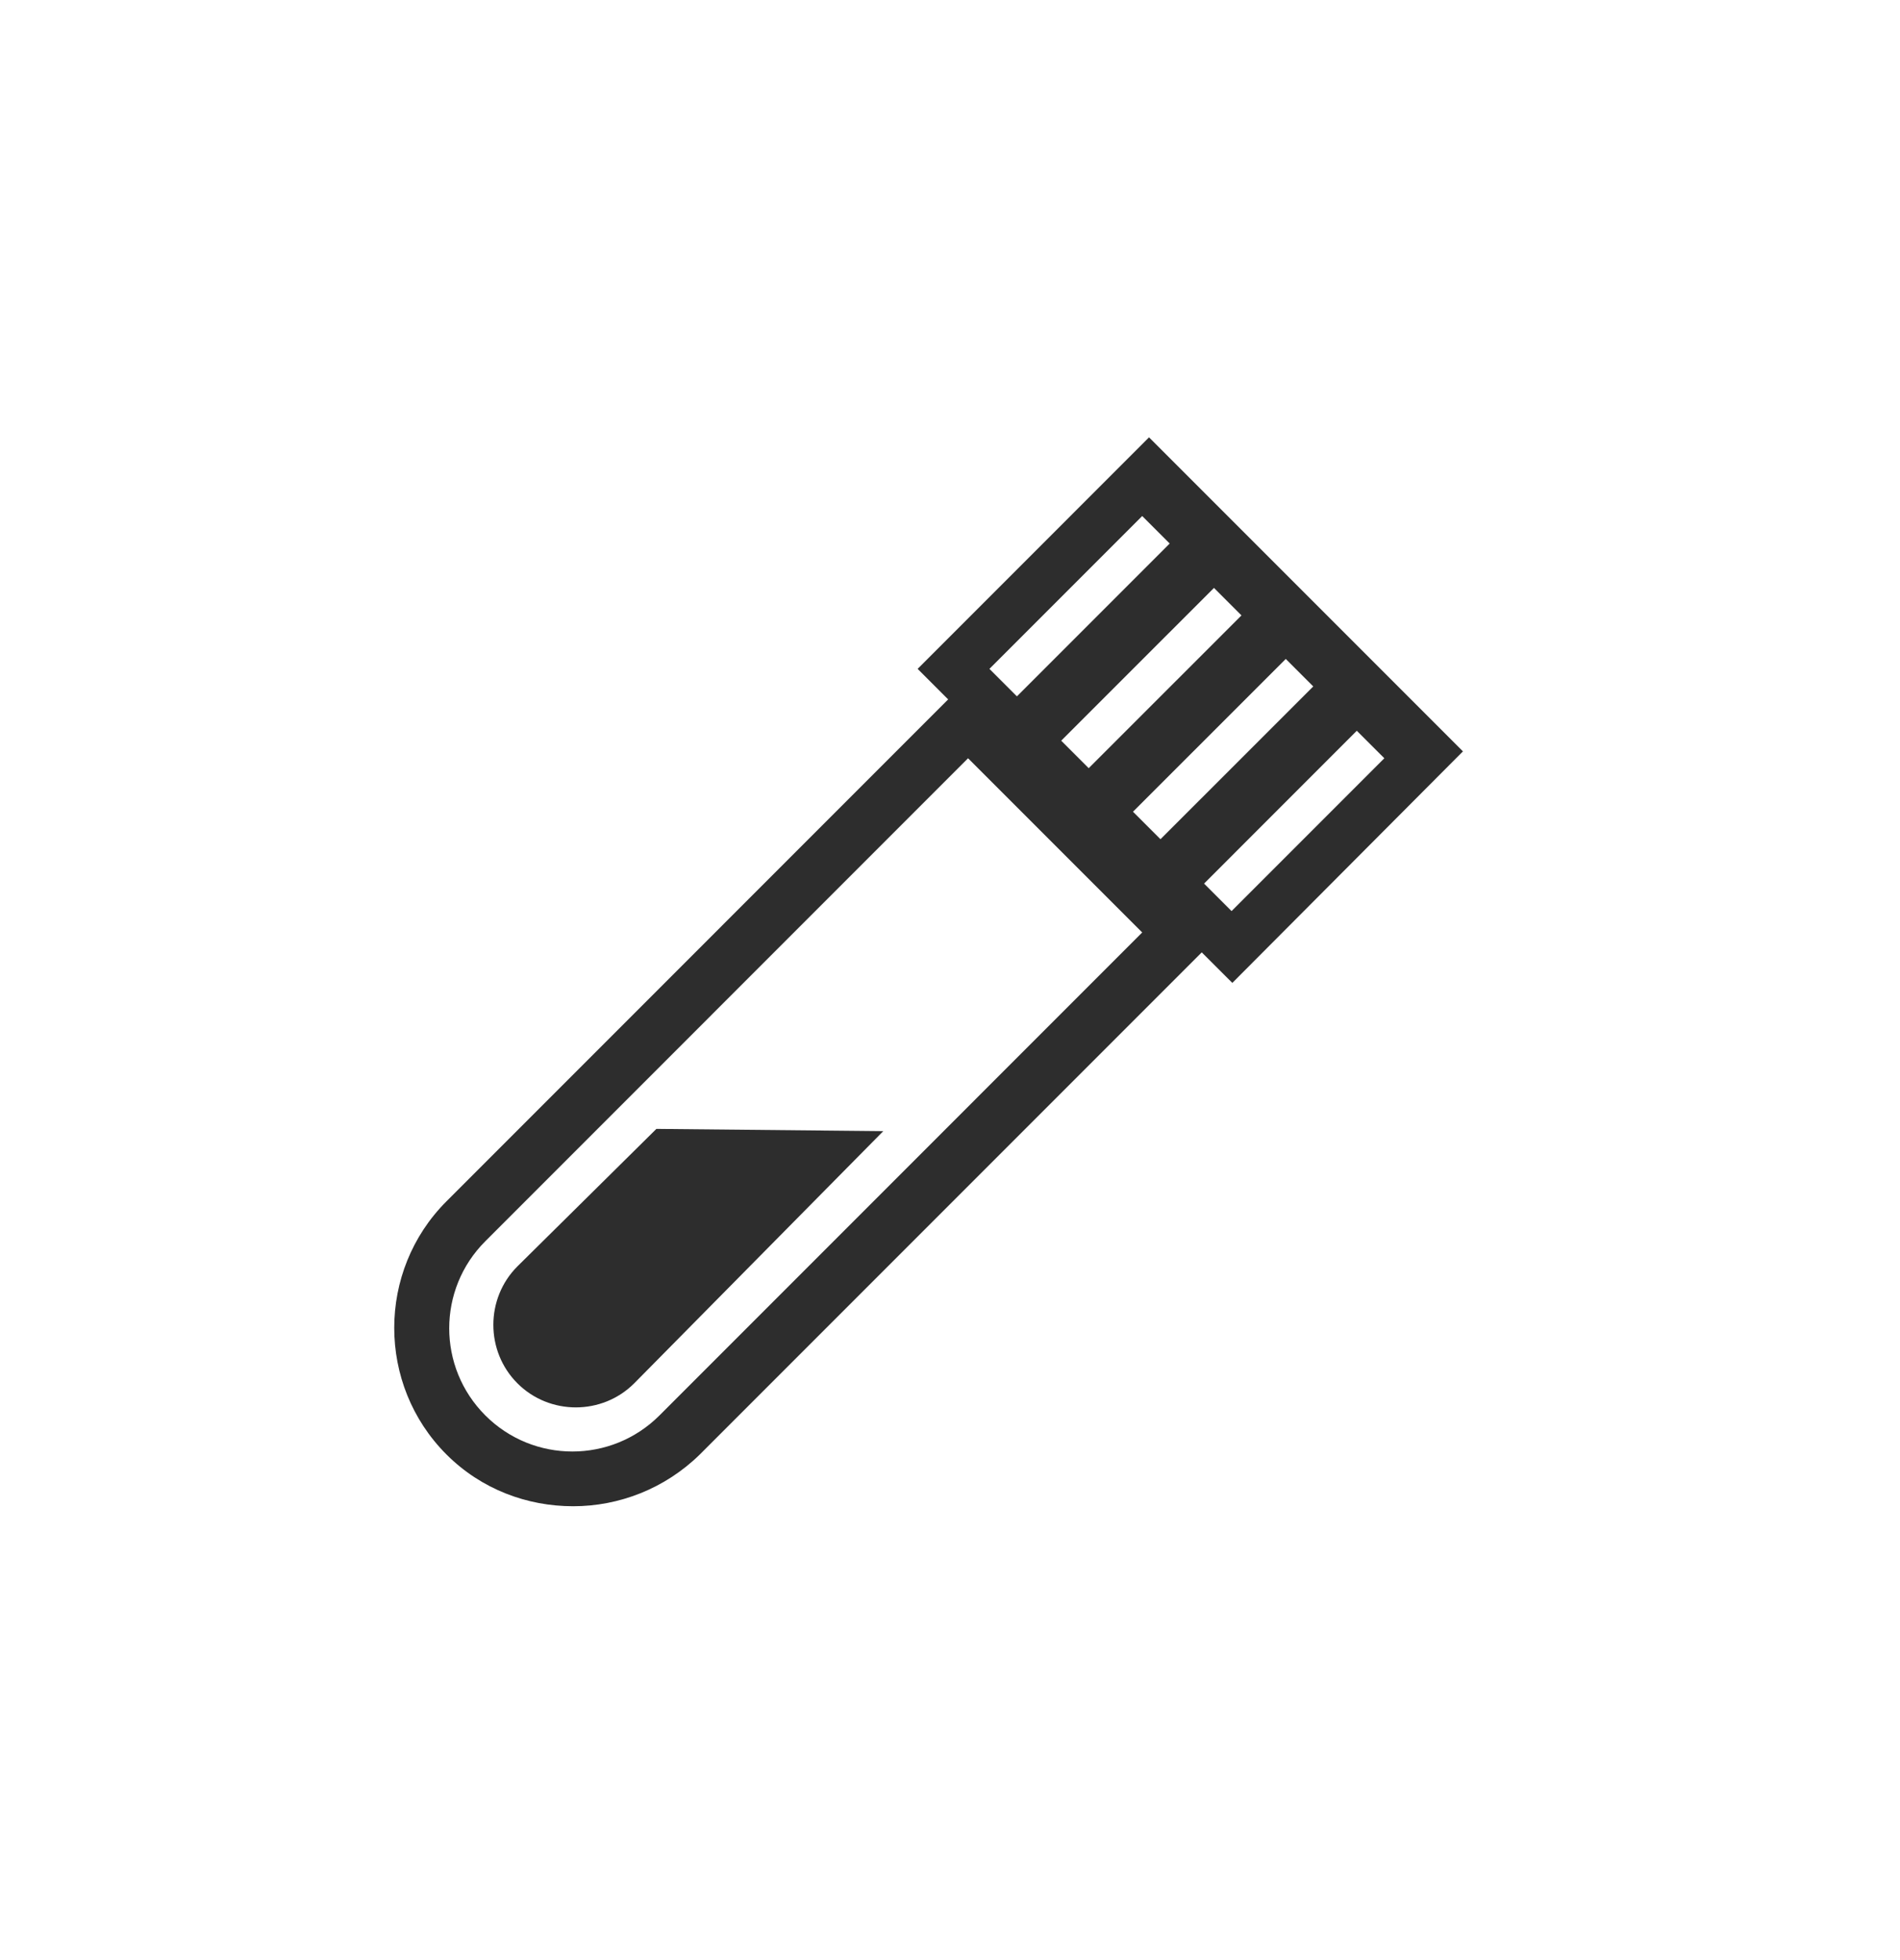 <?xml version="1.0" encoding="UTF-8"?>
<svg width="32px" height="33px" viewBox="0 0 32 33" version="1.1" xmlns="http://www.w3.org/2000/svg" xmlns:xlink="http://www.w3.org/1999/xlink">
    <title>Icongraphy/Insurance/COVID_19_extension</title>
    <g id="Page-1" stroke="none" stroke-width="1" fill="none" fill-rule="evenodd">
        <g id="Chubb_travel_landing_new_icon" transform="translate(-591, -968)">
            <g id="Icongraphy/Insurance/COVID_19_extension" transform="translate(591, 968.5)">
                <rect id="Rectangle" fill-opacity="0" fill="#FFFFFF" x="0" y="0" width="32" height="32"></rect>
                <path d="M19.352,6.863 L24.639,12.15 L20.755,16.048 L20.24,15.534 L11.788,23.986 C11.197,24.565 10.425,24.859 9.653,24.859 C8.881,24.859 8.109,24.577 7.518,23.986 C6.347,22.814 6.347,20.898 7.518,19.727 L15.969,11.275 L15.455,10.761 L19.352,6.863 Z M16.304,12.266 L8.174,20.397 C7.363,21.207 7.363,22.519 8.174,23.33 C8.984,24.14 10.296,24.14 11.107,23.33 L19.237,15.199 L16.304,12.266 Z M11.055,18.506 L14.876,18.544 L10.682,22.789 C10.142,23.33 9.254,23.33 8.714,22.789 C8.174,22.249 8.174,21.361 8.714,20.821 L11.055,18.506 Z M22.851,11.803 L20.279,14.376 L20.742,14.839 L23.315,12.266 L22.851,11.803 Z M21.655,10.594 L19.082,13.166 L19.545,13.629 L22.118,11.057 L21.655,10.594 Z M20.446,9.398 L17.873,11.97 L18.336,12.433 L20.909,9.861 L20.446,9.398 Z M19.237,8.188 L16.664,10.761 L17.127,11.224 L19.7,8.651 L19.237,8.188 Z" id="Combined-Shape" fill="#2D2D2D"></path>
            </g>
        </g>
    </g>
</svg>